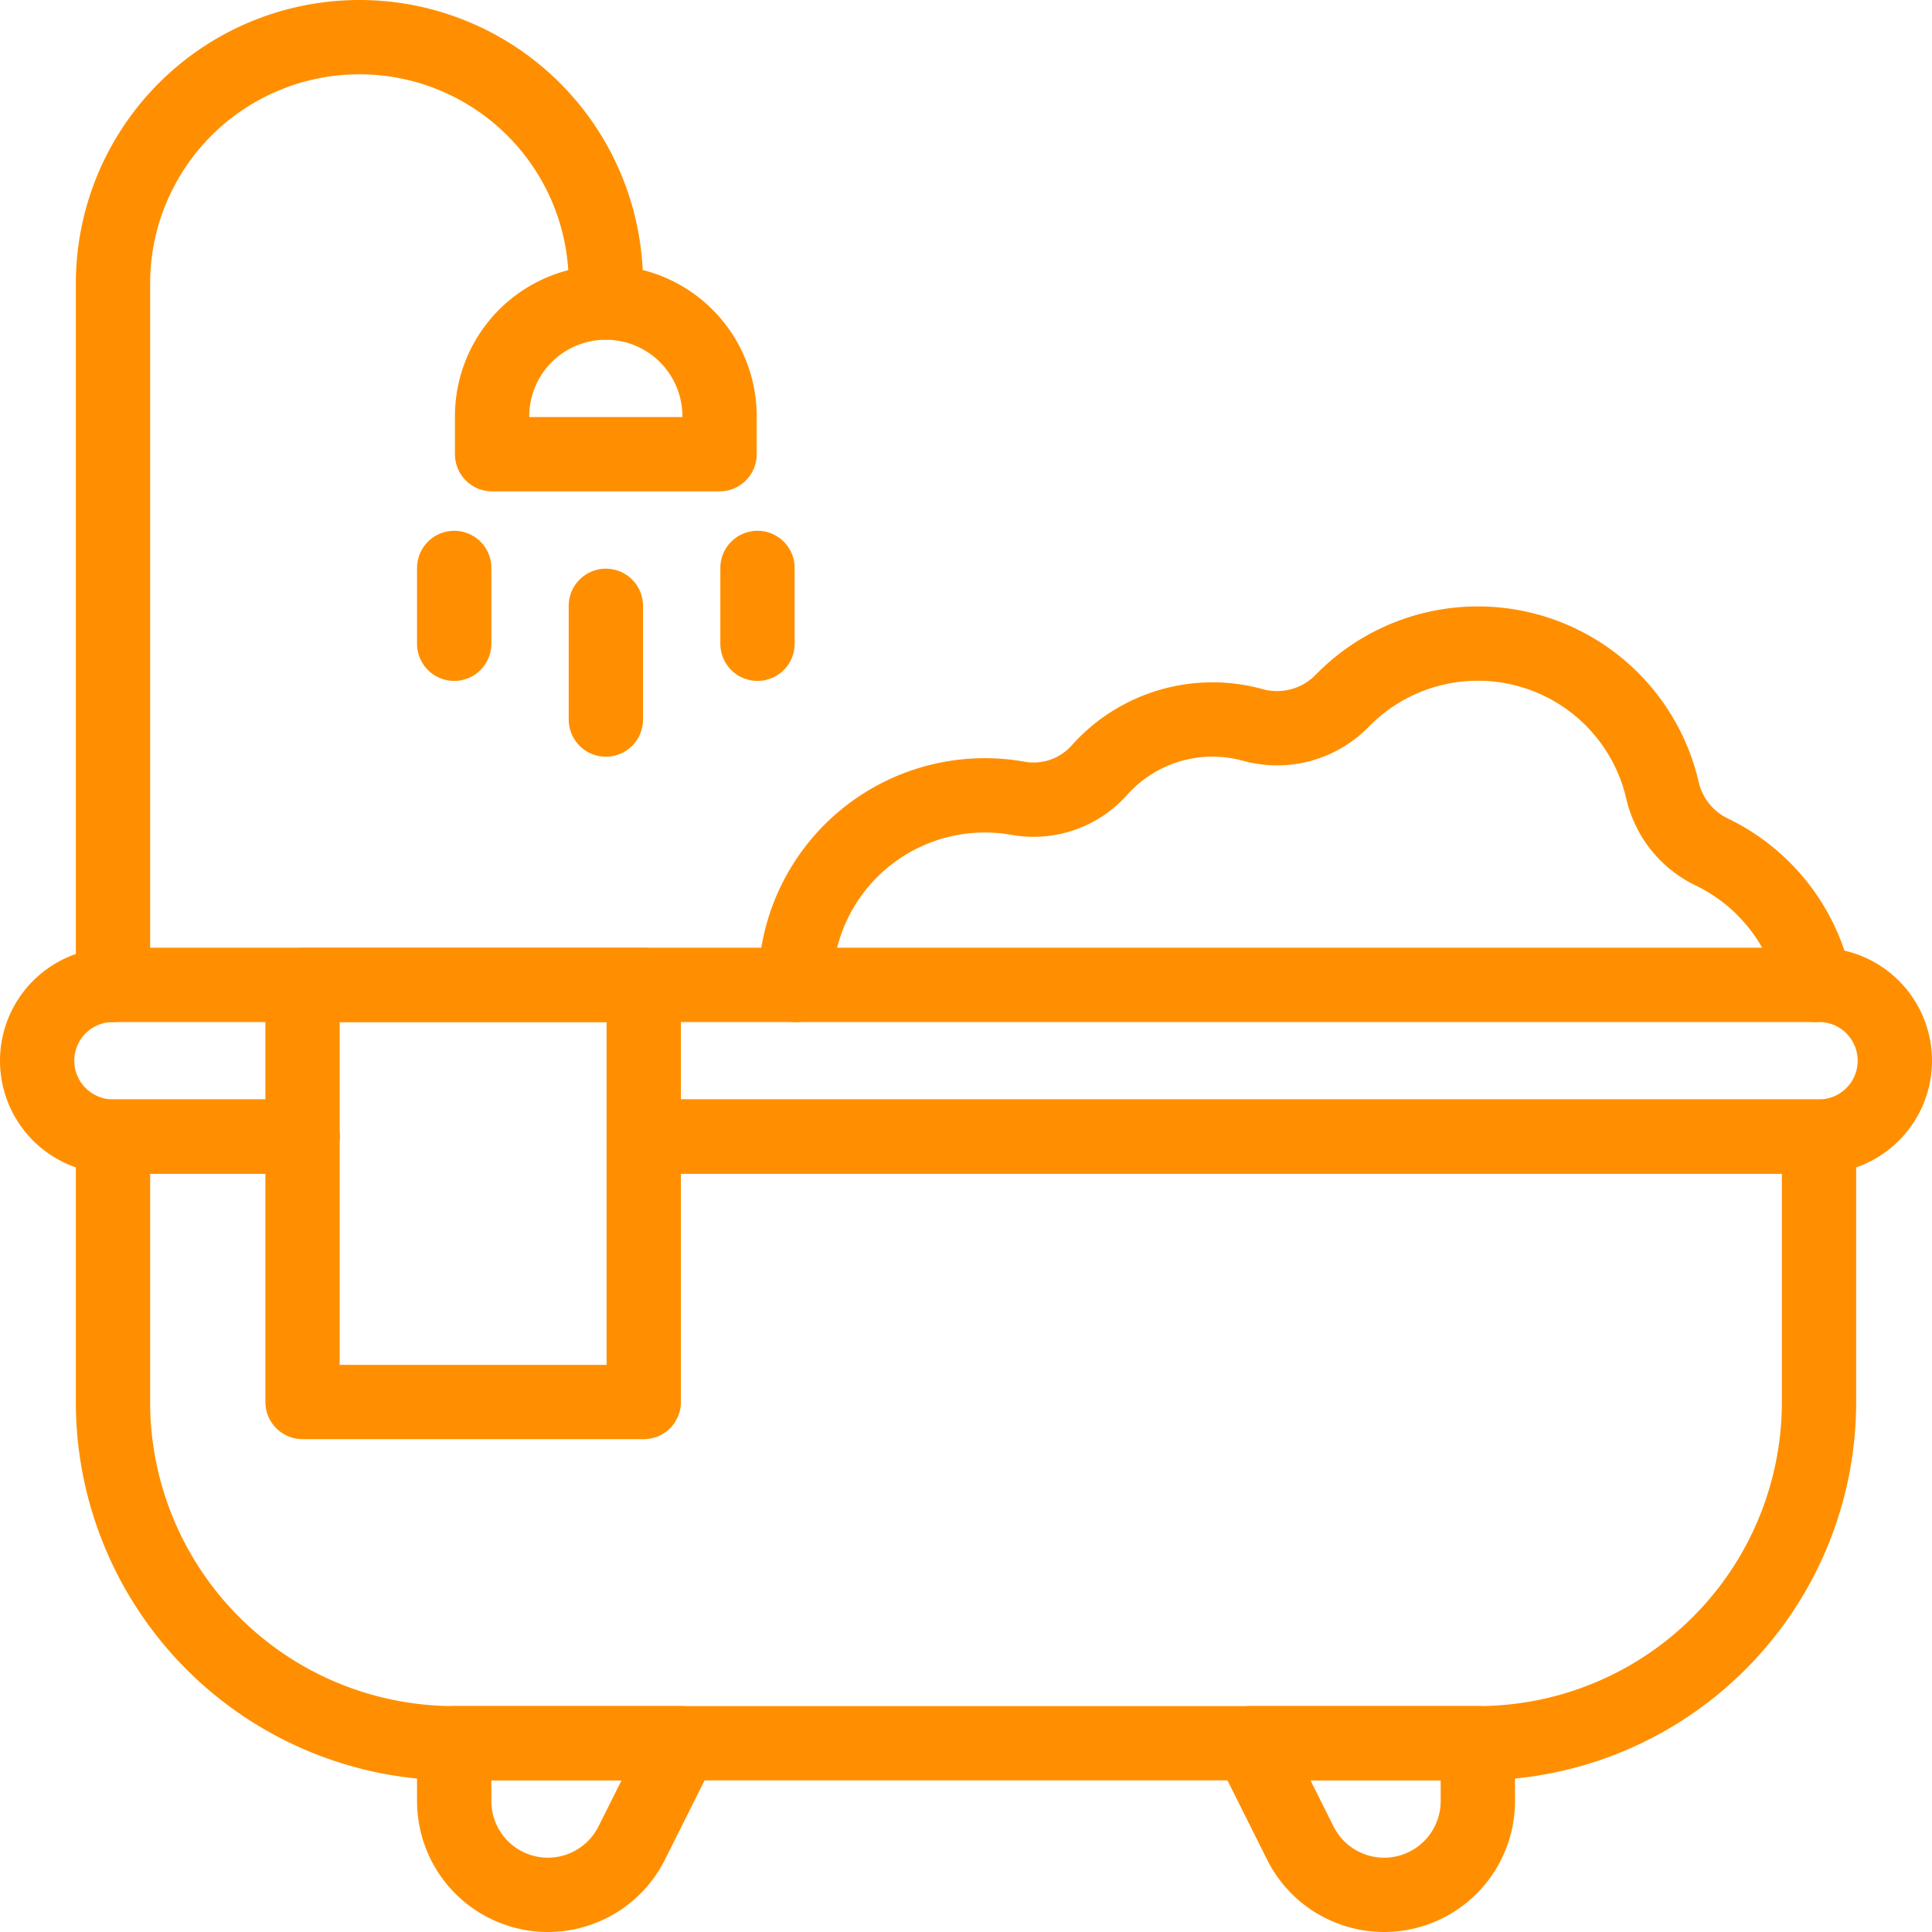 <svg xmlns="http://www.w3.org/2000/svg" width="52" height="52" viewBox="0 0 52 52">
    <g id="Icon_-_badkamer" data-name="Icon - badkamer" transform="translate(1 1)">
        <path id="XMLID_9_" d="M26.327,265.1H57.959a2.041,2.041,0,0,0,0-4.082H12.041a2.041,2.041,0,0,0,0,4.082h5.1" transform="translate(-10 -235.51)" fill="none" stroke="#ff8f00" stroke-linecap="round" stroke-linejoin="round" stroke-miterlimit="10" stroke-width="2"/>
        <path id="XMLID_8_" d="M44.368,301.184H76v7.143a9.183,9.183,0,0,1-9.184,9.184H39.266a9.183,9.183,0,0,1-9.184-9.184v-7.143h5.1" transform="translate(-28.041 -271.592)" fill="none" stroke="#ff8f00" stroke-linecap="round" stroke-linejoin="round" stroke-miterlimit="10" stroke-width="2"/>
        <path id="XMLID_637_" d="M30.082,35.51V16.633A6.633,6.633,0,0,1,36.715,10h0a6.633,6.633,0,0,1,6.633,6.633v.51" transform="translate(-28.041 -10)" fill="none" stroke="#ff8f00" stroke-linecap="round" stroke-linejoin="round" stroke-miterlimit="10" stroke-width="2"/>
        <path id="XMLID_636_" d="M136.612,84.367H130.49v-1.02a3.061,3.061,0,0,1,3.061-3.061h0a3.061,3.061,0,0,1,3.061,3.061v1.02Z" transform="translate(-118.245 -73.142)" fill="none" stroke="#ff8f00" stroke-linecap="round" stroke-linejoin="round" stroke-miterlimit="10" stroke-width="2"/>
        <path id="XMLID_644_" d="M210.816,179.836a5.1,5.1,0,0,1,5.978-5.027,2.371,2.371,0,0,0,2.191-.739,4.079,4.079,0,0,1,4.131-1.235,2.453,2.453,0,0,0,2.415-.644l.045-.046a5.1,5.1,0,0,1,8.582,2.47,2.449,2.449,0,0,0,1.336,1.649,5.1,5.1,0,0,1,2.771,3.57" transform="translate(-190.408 -154.326)" fill="none" stroke="#ff8f00" stroke-linecap="round" stroke-linejoin="round" stroke-miterlimit="10" stroke-width="2"/>
        <rect id="XMLID_468_" width="9.184" height="11.225" transform="translate(7.143 25.51)" fill="none" stroke="#ff8f00" stroke-linecap="round" stroke-linejoin="round" stroke-miterlimit="10" stroke-width="2"/>
        <g id="XMLID_7_" transform="translate(11.225 14.286)">
            <line id="XMLID_638_" y2="2.041" transform="translate(0 0)" fill="none" stroke="#ff8f00" stroke-linecap="round" stroke-linejoin="round" stroke-miterlimit="10" stroke-width="2"/>
            <line id="XMLID_22_" y2="2.041" transform="translate(8.163 0)" fill="none" stroke="#ff8f00" stroke-linecap="round" stroke-linejoin="round" stroke-miterlimit="10" stroke-width="2"/>
            <line id="XMLID_639_" y2="3.061" transform="translate(4.082 1.02)" fill="none" stroke="#ff8f00" stroke-linecap="round" stroke-linejoin="round" stroke-miterlimit="10" stroke-width="2"/>
        </g>
        <path id="XMLID_6_" d="M122.972,465.919h0a2.523,2.523,0,0,1-2.523-2.523v-1.559h6.122l-1.344,2.687A2.523,2.523,0,0,1,122.972,465.919Z" transform="translate(-109.224 -415.919)" fill="none" stroke="#ff8f00" stroke-linecap="round" stroke-linejoin="round" stroke-miterlimit="10" stroke-width="2"/>
        <path id="XMLID_5_" d="M334.906,465.919h0a2.523,2.523,0,0,0,2.523-2.523v-1.559h-6.122l1.344,2.687A2.523,2.523,0,0,0,334.906,465.919Z" transform="translate(-298.653 -415.919)" fill="none" stroke="#ff8f00" stroke-linecap="round" stroke-linejoin="round" stroke-miterlimit="10" stroke-width="2"/>
    </g>
</svg>